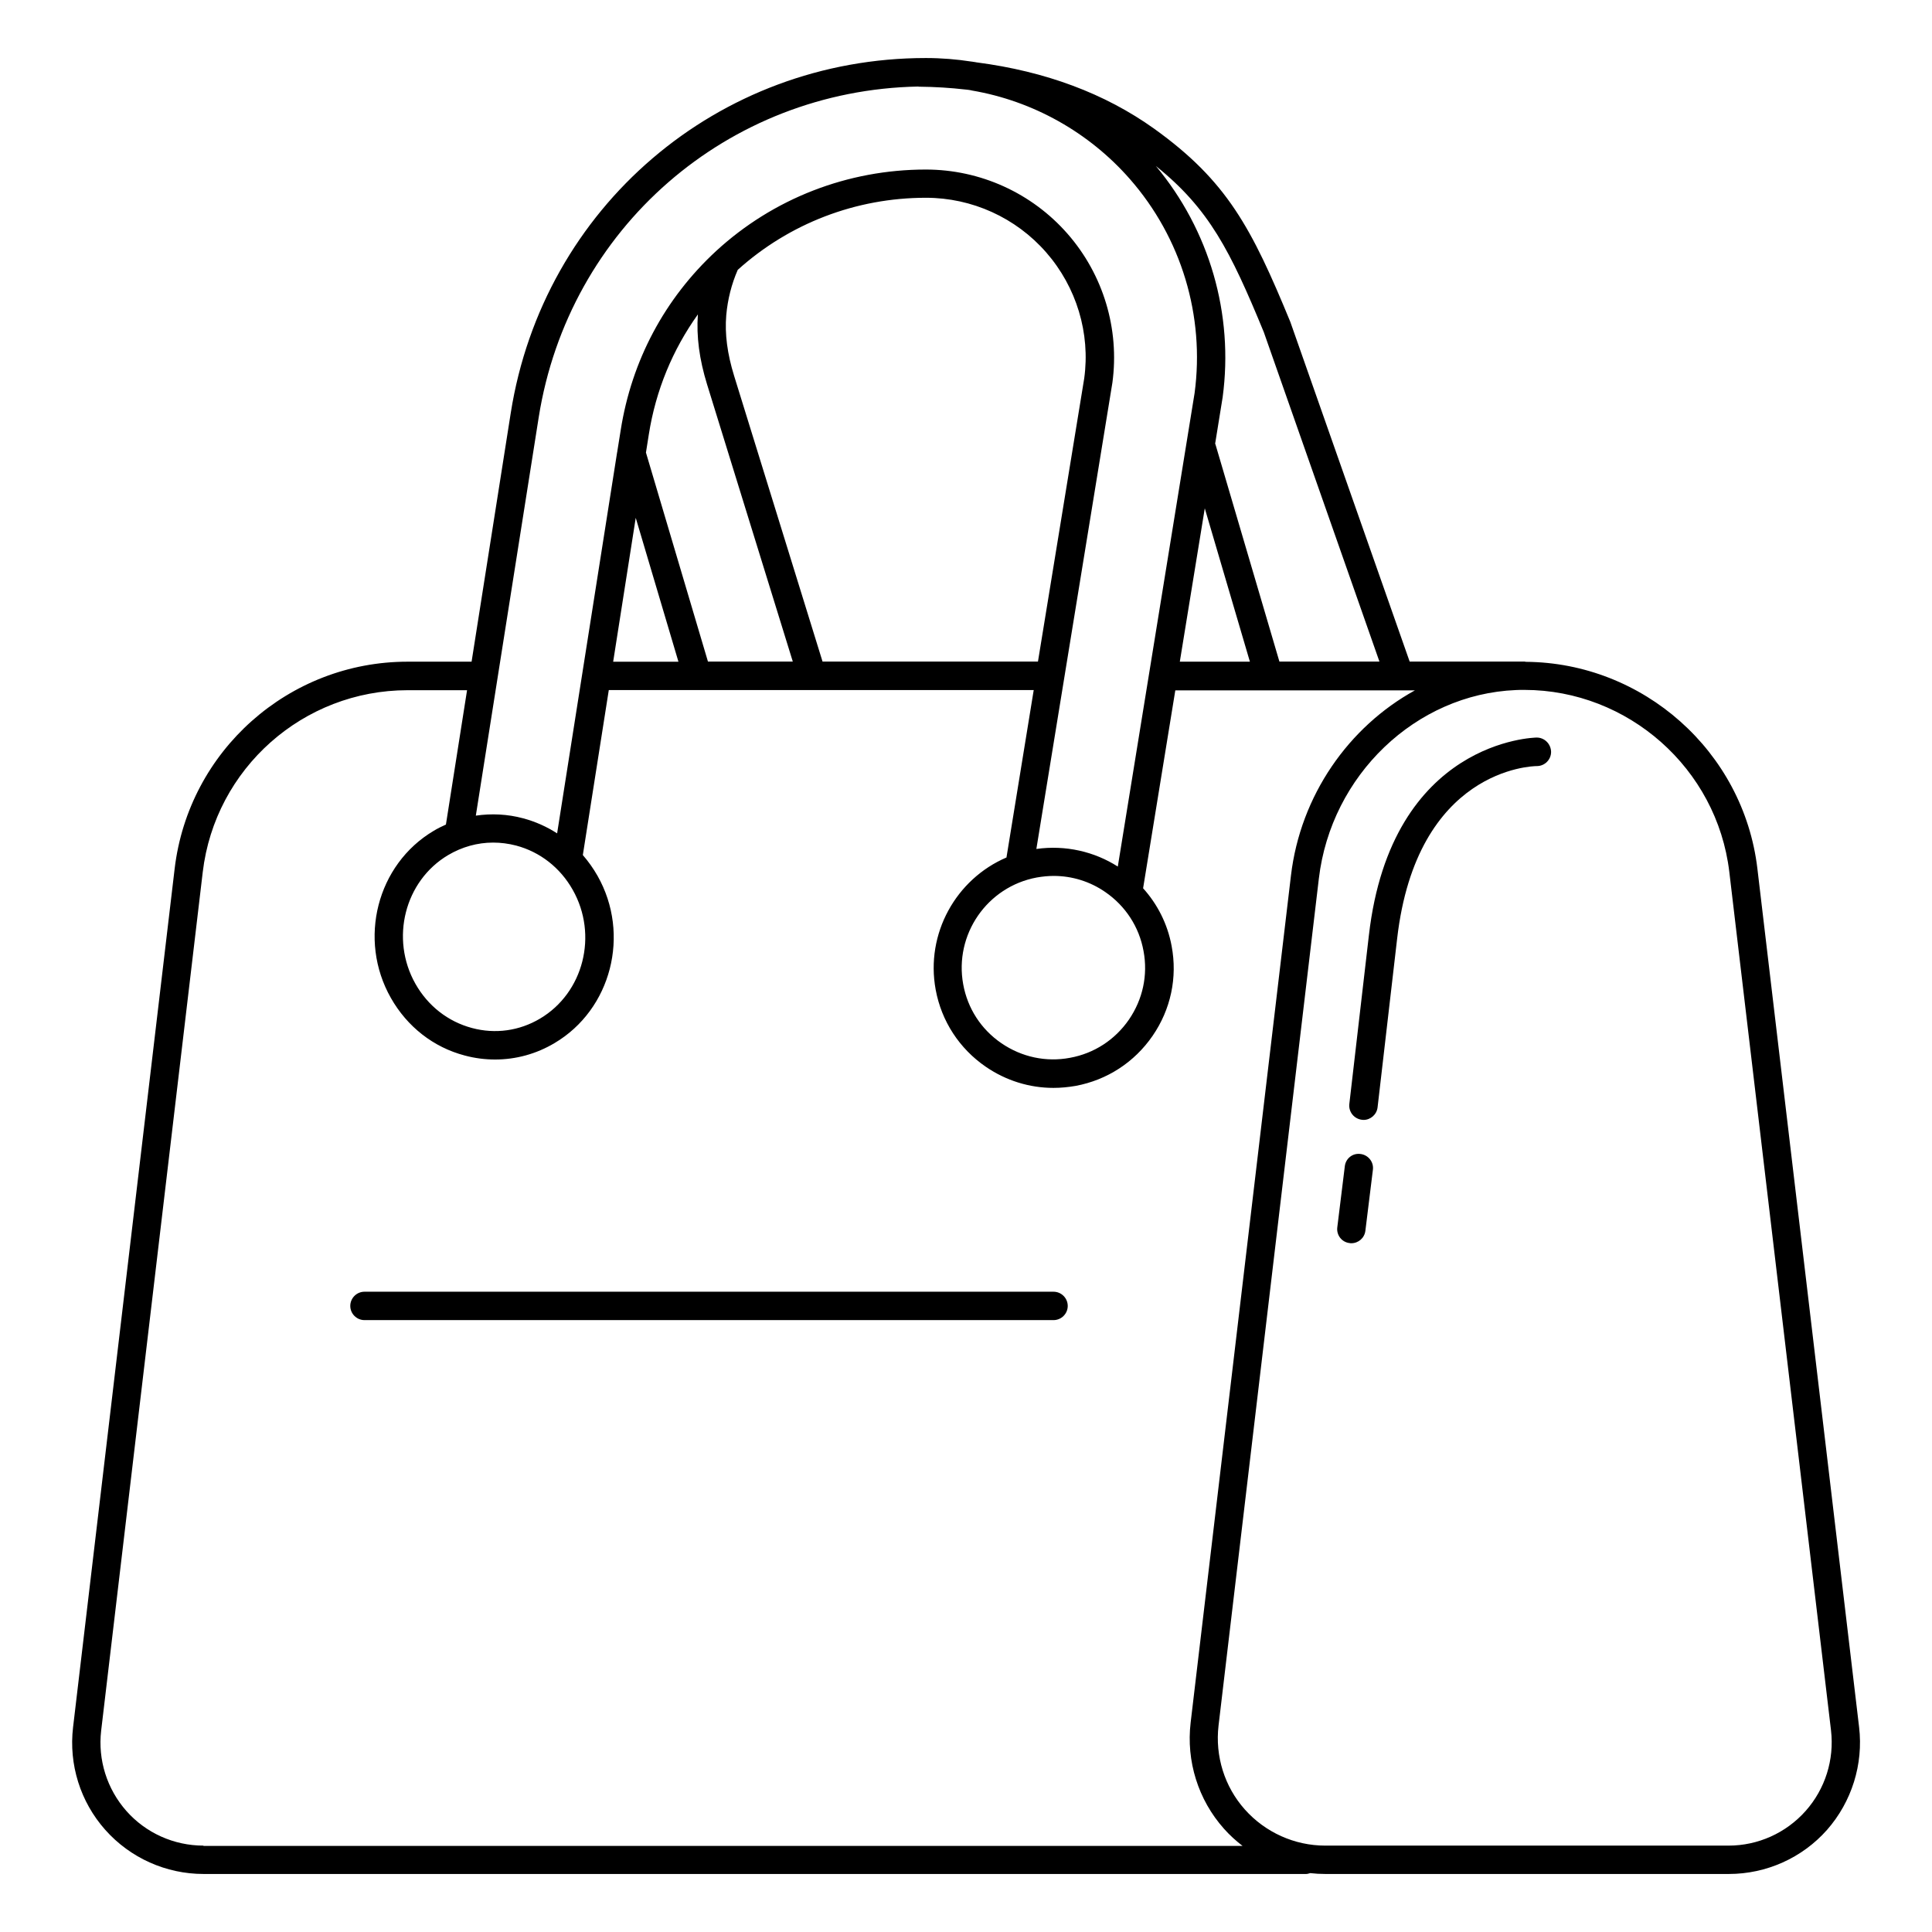 <?xml version="1.0" encoding="UTF-8"?>
<!-- Uploaded to: ICON Repo, www.svgrepo.com, Generator: ICON Repo Mixer Tools -->
<svg fill="#000000" width="800px" height="800px" version="1.1" viewBox="144 144 512 512" xmlns="http://www.w3.org/2000/svg">
 <g>
  <path d="m504.56 449.82c-2.106-0.301-3.949 1.203-4.172 3.269l-1.992 16.168c-0.262 2.066 1.203 3.949 3.269 4.172 0.152 0.039 0.301 0.039 0.453 0.039 1.879 0 3.496-1.391 3.723-3.309l1.992-16.168c0.262-2.031-1.207-3.91-3.273-4.172z"/>
  <path d="m636.68 601.71-26.957-227.54c-3.684-31.055-30.266-54.555-61.359-54.781-0.113 0-0.227-0.074-0.34-0.074h-30.453l-31.621-90.008c-10.266-24.926-16.77-37.336-36.094-51.207-13.043-9.324-28.797-15.191-46.957-17.559h-0.039c-0.301-0.074-0.641-0.113-0.941-0.152-0.074 0-0.113-0.039-0.188-0.039-0.113 0-0.227-0.039-0.34-0.039-3.871-0.598-7.894-0.934-12.027-0.934-55.121 0-101.4 39.551-110.01 94.066l-10.379 65.91h-16.957c-31.469 0-58.012 23.574-61.734 54.855l-26.922 227.54c-1.164 9.852 1.918 19.738 8.535 27.184 6.617 7.445 16.094 11.691 26.055 11.691h292.17c0.375 0 0.715-0.113 1.09-0.227 1.316 0.152 2.668 0.227 4.023 0.227h106.93c9.926 0 19.438-4.25 26.02-11.691 6.543-7.445 9.66-17.371 8.496-27.223zm-173.4-323 11.957 40.645h-18.574zm15.641-46.695 30.641 87.301h-26.508l-16.957-57.602c0-0.039-0.039-0.074-0.074-0.113l1.992-12.332c2.969-22.031-3.496-44.254-17.707-61.285 14.137 11.359 19.738 22.488 28.613 44.031zm-192.16 22.598c7.934-50.156 50.082-86.703 100.57-87.68 0.074 0 0.113 0.039 0.188 0.039 4.25 0.039 8.422 0.301 12.332 0.754 0.113 0 0.262 0.039 0.414 0.039 0.188 0.039 0.375 0.039 0.562 0.074 0.074 0 0.113 0 0.152 0.039h0.039c0.152 0 0.262 0.039 0.414 0.074 0.039 0 0.113 0.039 0.152 0.039 16.129 2.746 31.02 11.09 41.848 23.461 13.648 15.566 19.891 36.281 17.145 56.734l-20.348 125.46c-6.203-3.949-13.797-5.754-21.582-4.664l20.152-123.58c1.918-14.211-2.406-28.613-11.883-39.441-9.477-10.828-23.16-17.031-37.559-17.031-20.715 0-40.457 7.672-55.605 21.617-13.609 12.594-22.371 29.027-25.266 47.484l-0.902 5.641c0 0.074 0 0.152-0.039 0.188l-15.902 100.99c-2.746-1.766-5.754-3.121-8.984-3.984-4.172-1.129-8.422-1.316-12.559-0.715zm132.01 121.93c1.504-0.262 3.008-0.414 4.473-0.414 4.852 0 9.625 1.465 13.688 4.285 5.34 3.684 8.949 9.211 10.113 15.602 1.203 6.391-0.188 12.82-3.871 18.199-3.684 5.34-9.211 8.949-15.602 10.113-6.356 1.203-12.82-0.188-18.199-3.871-5.375-3.684-8.949-9.211-10.113-15.602-2.41-13.164 6.312-25.871 19.512-28.312zm-156-5.941c3.684-2.18 7.781-3.309 11.918-3.309 2.031 0 4.062 0.262 6.09 0.789 6.356 1.691 11.691 5.867 15 11.73 6.769 11.957 2.894 27.297-8.684 34.141-5.453 3.234-11.844 4.137-18.008 2.481-6.356-1.691-11.691-5.867-15-11.73-6.731-11.918-2.859-27.258 8.684-34.102zm68.617-124.71 22.711 73.43h-22.484l-16.43-55.383 0.754-4.773c1.844-11.73 6.316-22.484 13.008-31.844-0.418 5.824 0.375 11.875 2.441 18.57zm-18.91 35.34 11.316 38.125h-17.297zm49.516 38.125-23.422-75.684c-1.844-5.941-2.519-11.203-2.106-16.129 0.375-4.211 1.391-8.234 3.047-12.031 13.648-12.293 31.32-19.102 49.855-19.102 12.219 0 23.836 5.266 31.883 14.477 8.047 9.211 11.73 21.43 10.078 33.387l-12.258 75.047-57.078-0.004zm-164.08 313.75c-7.82 0-15.266-3.348-20.414-9.176-5.152-5.828-7.594-13.574-6.691-21.281l26.922-227.54c3.269-27.484 26.621-48.199 54.293-48.199h15.754l-5.602 35.605c-1.09 0.488-2.18 1.016-3.234 1.656-15.039 8.91-20.152 28.801-11.355 44.289 4.324 7.633 11.281 13.086 19.59 15.266 2.668 0.715 5.34 1.055 8.047 1.055 5.488 0 10.902-1.465 15.754-4.363 15.039-8.91 20.152-28.801 11.391-44.289-1.129-1.992-2.445-3.836-3.91-5.527l6.879-43.727h112.61l-7.219 44.367c-13.348 5.715-21.508 20.152-18.762 35.043 1.543 8.348 6.277 15.602 13.273 20.414 5.375 3.684 11.582 5.602 17.934 5.602 1.957 0 3.91-0.188 5.867-0.527 8.348-1.543 15.602-6.277 20.414-13.273 4.812-6.992 6.617-15.453 5.039-23.801-1.09-5.902-3.797-11.129-7.559-15.301l8.535-52.449h63.504c-17.559 9.664-30.34 27.824-32.859 49.102l-26.582 224.46c-1.203 10.188 1.992 20.453 8.836 28.125 1.504 1.691 3.16 3.195 4.926 4.551h-275.38zm424.59-9.176c-5.188 5.828-12.594 9.176-20.414 9.176h-106.89c-8.121 0-15.867-3.496-21.281-9.551-5.414-6.055-7.934-14.176-6.992-22.258l26.582-224.46c3.234-27.41 25.68-48.879 52.223-49.969 0.676-0.039 1.355-0.039 2.031-0.039h0.262c27.41 0.039 50.984 20.793 54.254 48.199l26.957 227.54c0.902 7.746-1.539 15.527-6.731 21.355z"/>
  <path d="m423.2 486.32h-182.61c-2.066 0-3.762 1.691-3.762 3.762 0 2.066 1.691 3.762 3.762 3.762h182.61c2.066 0 3.762-1.691 3.762-3.762-0.004-2.07-1.695-3.762-3.766-3.762z"/>
  <path d="m551.25 339.46c-0.375 0-38.5 0.602-44.477 52.375l-5.188 44.742c-0.227 2.066 1.242 3.91 3.309 4.172 0.152 0 0.301 0.039 0.453 0.039 1.879 0 3.496-1.43 3.723-3.309l5.188-44.742c5.188-44.93 35.754-45.719 37.035-45.719 2.066 0 3.762-1.691 3.762-3.762-0.043-2.106-1.738-3.797-3.805-3.797z"/>
 </g>
</svg>